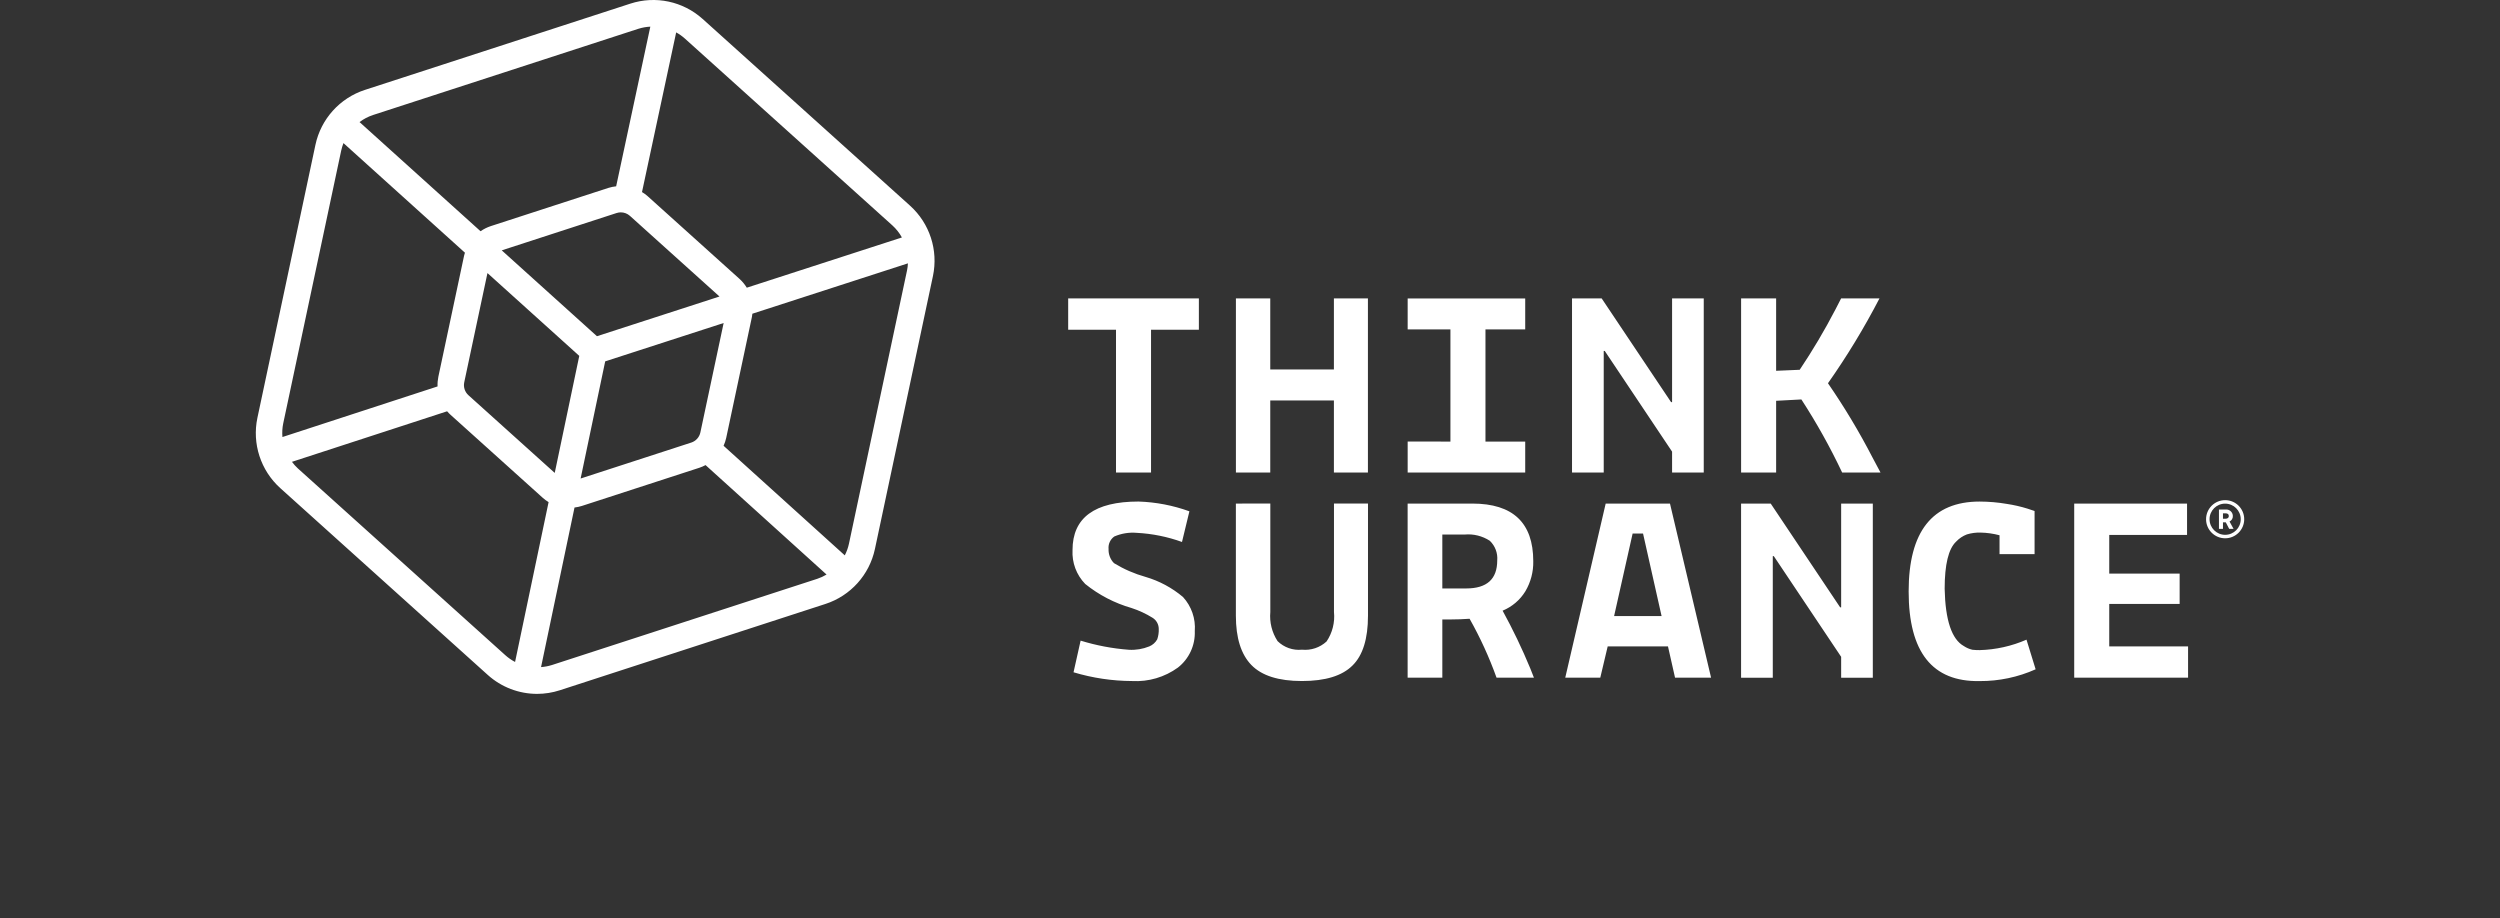 <?xml version="1.0" encoding="UTF-8"?><svg id="uuid-24f61257-4200-4562-8a9e-dbba94ade435" xmlns="http://www.w3.org/2000/svg" width="245" height="90" viewBox="0 0 245 90"><rect x="0" y="0" width="245" height="90" fill="#333333" stroke="none"/><defs><style>.uuid-e4fb9f1a-7c4d-4e8e-8e50-d1158df46d08{fill:#fff;fill-rule:evenodd;}</style></defs><path id="uuid-5ab5e54b-55f3-4ef5-8bd8-301a29f7e5f5" class="uuid-e4fb9f1a-7c4d-4e8e-8e50-d1158df46d08" d="m82.79,54.424c.187-.364.325-.752.41-1.152l5.688-26.763c.048-.231.078-.465.089-.701l-15.244,4.936-.009.068c-.01.09-.021.174-.038.26l-2.52,11.853c-.059.262-.144.517-.255.761l11.878,10.739Zm-28.721,10.755l26.024-8.456c.317-.106.622-.246.909-.418l-11.858-10.726c-.193.104-.395.191-.602.26l-11.524,3.745c-.233.073-.473.124-.716.153l-3.279,15.638c.356-.025.707-.091,1.047-.197Zm-25.458-19.92c.172.233.366.449.579.645l20.336,18.309c.288.259.608.48.951.659l3.285-15.664c-.209-.127-.405-.273-.587-.436l-9.006-8.108c-.125-.112-.242-.231-.352-.358l-15.207,4.953Zm4.834-30.537l-5.688,26.764c-.092.441-.118.894-.079,1.343l15.202-4.959c-.013-.319.014-.639.079-.951l2.519-11.852c.016-.076.038-.15.062-.224h0l.024-.079-11.905-10.741c-.089.227-.16.461-.212.7h-.002ZM62.576,2.816l-26.025,8.457c-.473.157-.918.389-1.317.689l11.86,10.699c.31-.216.65-.386,1.009-.504l11.524-3.744c.246-.077.5-.129.756-.155l3.349-15.646c-.392.019-.781.088-1.156.205h0Zm-13.404,21.719l9.329,8.414,12.01-3.891-8.779-7.904c-.246-.221-.565-.344-.895-.343-.139,0-.278.023-.41.066l-11.255,3.658Zm5.192,21.811l2.405-11.469-8.998-8.116-2.275,10.704c-.099.466.058.949.412,1.267l8.457,7.614Zm13.377-2.973c.454-.147.795-.524.895-.991l2.281-10.727-11.608,3.759-2.408,11.481,10.84-3.522Zm20.646-20.102c-.244-.442-.559-.84-.932-1.18L67.12,3.781c-.261-.234-.548-.437-.855-.606l-3.349,15.647c.197.118.383.254.556.406l9.004,8.107c.276.251.515.541.71.859l15.202-4.924ZM68.856,1.854l20.336,18.309c1.918,1.732,2.77,4.353,2.238,6.882l-5.689,26.763c-.54,2.527-2.384,4.575-4.841,5.377l-26.025,8.457c-.721.235-1.475.356-2.233.358h0c-1.789.001-3.514-.661-4.843-1.859l-20.336-18.309c-1.918-1.732-2.77-4.353-2.238-6.882l5.689-26.763c.541-2.527,2.386-4.575,4.843-5.376L61.781.354c2.458-.799,5.156-.226,7.078,1.504l-.003-.004Zm35.825,27.39v3.07h4.687v13.993h3.433v-13.993h4.688v-3.07h-12.807Zm16.438,17.064v-17.064h3.366v6.965h6.237v-6.965h3.334v17.064h-3.334v-7.061h-6.237v7.064l-3.366-.004Zm16.832-3.037v3.037h11.52v-3.033h-3.895v-10.991h3.895v-3.036h-11.52v3.036h4.191v10.991l-4.191-.005Zm16.107,3.037v-17.064h2.905l6.803,10.166h.098v-10.166h3.103v17.064h-3.103v-2.048l-6.601-9.871h-.098v11.916l-3.105.003Zm16.57-17.064v17.064h3.433v-7.03l2.474-.132c1.491,2.295,2.825,4.687,3.995,7.161h3.759l-.792-1.487c-1.297-2.51-2.753-4.935-4.356-7.261,1.868-2.656,3.555-5.434,5.049-8.317h-3.759l-.56,1.089c-1.056,2.033-2.225,4.005-3.501,5.908l-2.31.099v-7.096l-3.431.002Zm-65.521,24.662c0-3.169,2.156-4.754,6.469-4.755,1.702.055,3.384.378,4.985.958l-.726,3.005c-1.422-.515-2.913-.816-4.424-.895-.756-.067-1.516.056-2.212.358-.392.278-.606.744-.56,1.223-.022.515.169,1.016.528,1.386.967.592,2.011,1.047,3.102,1.352,1.345.394,2.594,1.065,3.665,1.969.833.908,1.251,2.121,1.155,3.349.053,1.384-.561,2.71-1.651,3.565-1.3.943-2.885,1.409-4.489,1.32-1.946-.008-3.88-.297-5.743-.858l.694-3.102c1.535.474,3.118.774,4.72.895.687.043,1.376-.07,2.013-.33.329-.137.602-.381.776-.693.113-.329.163-.676.149-1.024-.002-.444-.233-.856-.61-1.089-.647-.401-1.339-.722-2.063-.957-1.655-.476-3.198-1.278-4.538-2.359-.857-.884-1.306-2.087-1.239-3.316v-.002Zm16.009-4.556v10.991c0,2.178.507,3.789,1.522,4.833,1.014,1.044,2.665,1.567,4.951,1.567,2.288,0,3.938-.506,4.952-1.517,1.015-.992,1.522-2.621,1.522-4.886v-10.991h-3.333v10.629c.103,1.018-.154,2.04-.726,2.888-.652.6-1.528.893-2.41.806-.883.09-1.761-.218-2.393-.841-.551-.845-.801-1.851-.709-2.855v-10.629l-3.374.006Zm16.832,17.064v-17.064h6.338c3.982,0,5.973,1.882,5.974,5.644.023,1.038-.246,2.061-.775,2.954-.523.853-1.304,1.518-2.23,1.898,1.004,1.831,1.908,3.715,2.707,5.644l.364.924h-3.664c-.716-1.996-1.599-3.929-2.641-5.776-.661.047-1.244.066-1.748.066h-.925v5.71h-3.402Zm5.744-8.746c2.023,0,3.035-.913,3.037-2.739.063-.721-.204-1.431-.727-1.932-.733-.477-1.605-.692-2.475-.611h-2.179v5.281h2.343Zm13.665-8.317l-3.963,17.064h3.433l.727-3.068h5.908l.693,3.068h3.532l-4.028-17.064h-6.302Zm3.662,2.938l1.817,8.086h-4.654l1.815-8.086h1.022Zm9.607,14.126v-17.064h2.905l6.803,10.167h.099v-10.167h3.103v17.064h-3.103v-2.046l-6.601-9.869h-.099v11.916h-3.106Zm16.422-8.449c0,5.942,2.321,8.868,6.964,8.78,1.888.01,3.756-.384,5.48-1.155l-.895-2.904c-1.45.633-3.008.981-4.589,1.024-.237.002-.474-.009-.71-.034-.3-.068-.586-.192-.841-.363-1.188-.661-1.815-2.532-1.88-5.611,0-2.377.374-3.918,1.122-4.622.293-.314.654-.556,1.055-.709.433-.131.884-.192,1.336-.179.63.012,1.256.101,1.865.263v1.848h3.434v-4.225l-.693-.232c-.659-.205-1.332-.359-2.014-.462-.884-.152-1.778-.229-2.675-.232-4.639,0-6.959,2.938-6.959,8.814v-.002Zm16.225,8.449v-17.064h11.058v3.07h-7.625v3.795h6.899v2.97h-6.899v4.16h7.725v3.068h-11.157Zm15.617-14.584l-.394-.722c.213-.101.341-.323.323-.558-.013-.354-.31-.631-.664-.619-.019,0-.038.002-.057.005h-.64v1.893h.394v-.64h.276l.333.64h.43Zm-1.038-.997v-.528h.246c.219,0,.327.09.327.269,0,.158-.123.262-.327.262l-.246-.003Zm-1.657.05c0,1.032.838,1.868,1.87,1.868,1.032,0,1.869-.838,1.868-1.87,0-1.031-.837-1.868-1.868-1.868-1.033,0-1.87.838-1.87,1.871h0Zm.341,0c0-.844.684-1.528,1.528-1.528s1.528.684,1.528,1.528c0,.844-.683,1.528-1.527,1.528-.843,0-1.527-.684-1.529-1.527h0Z"/></svg>